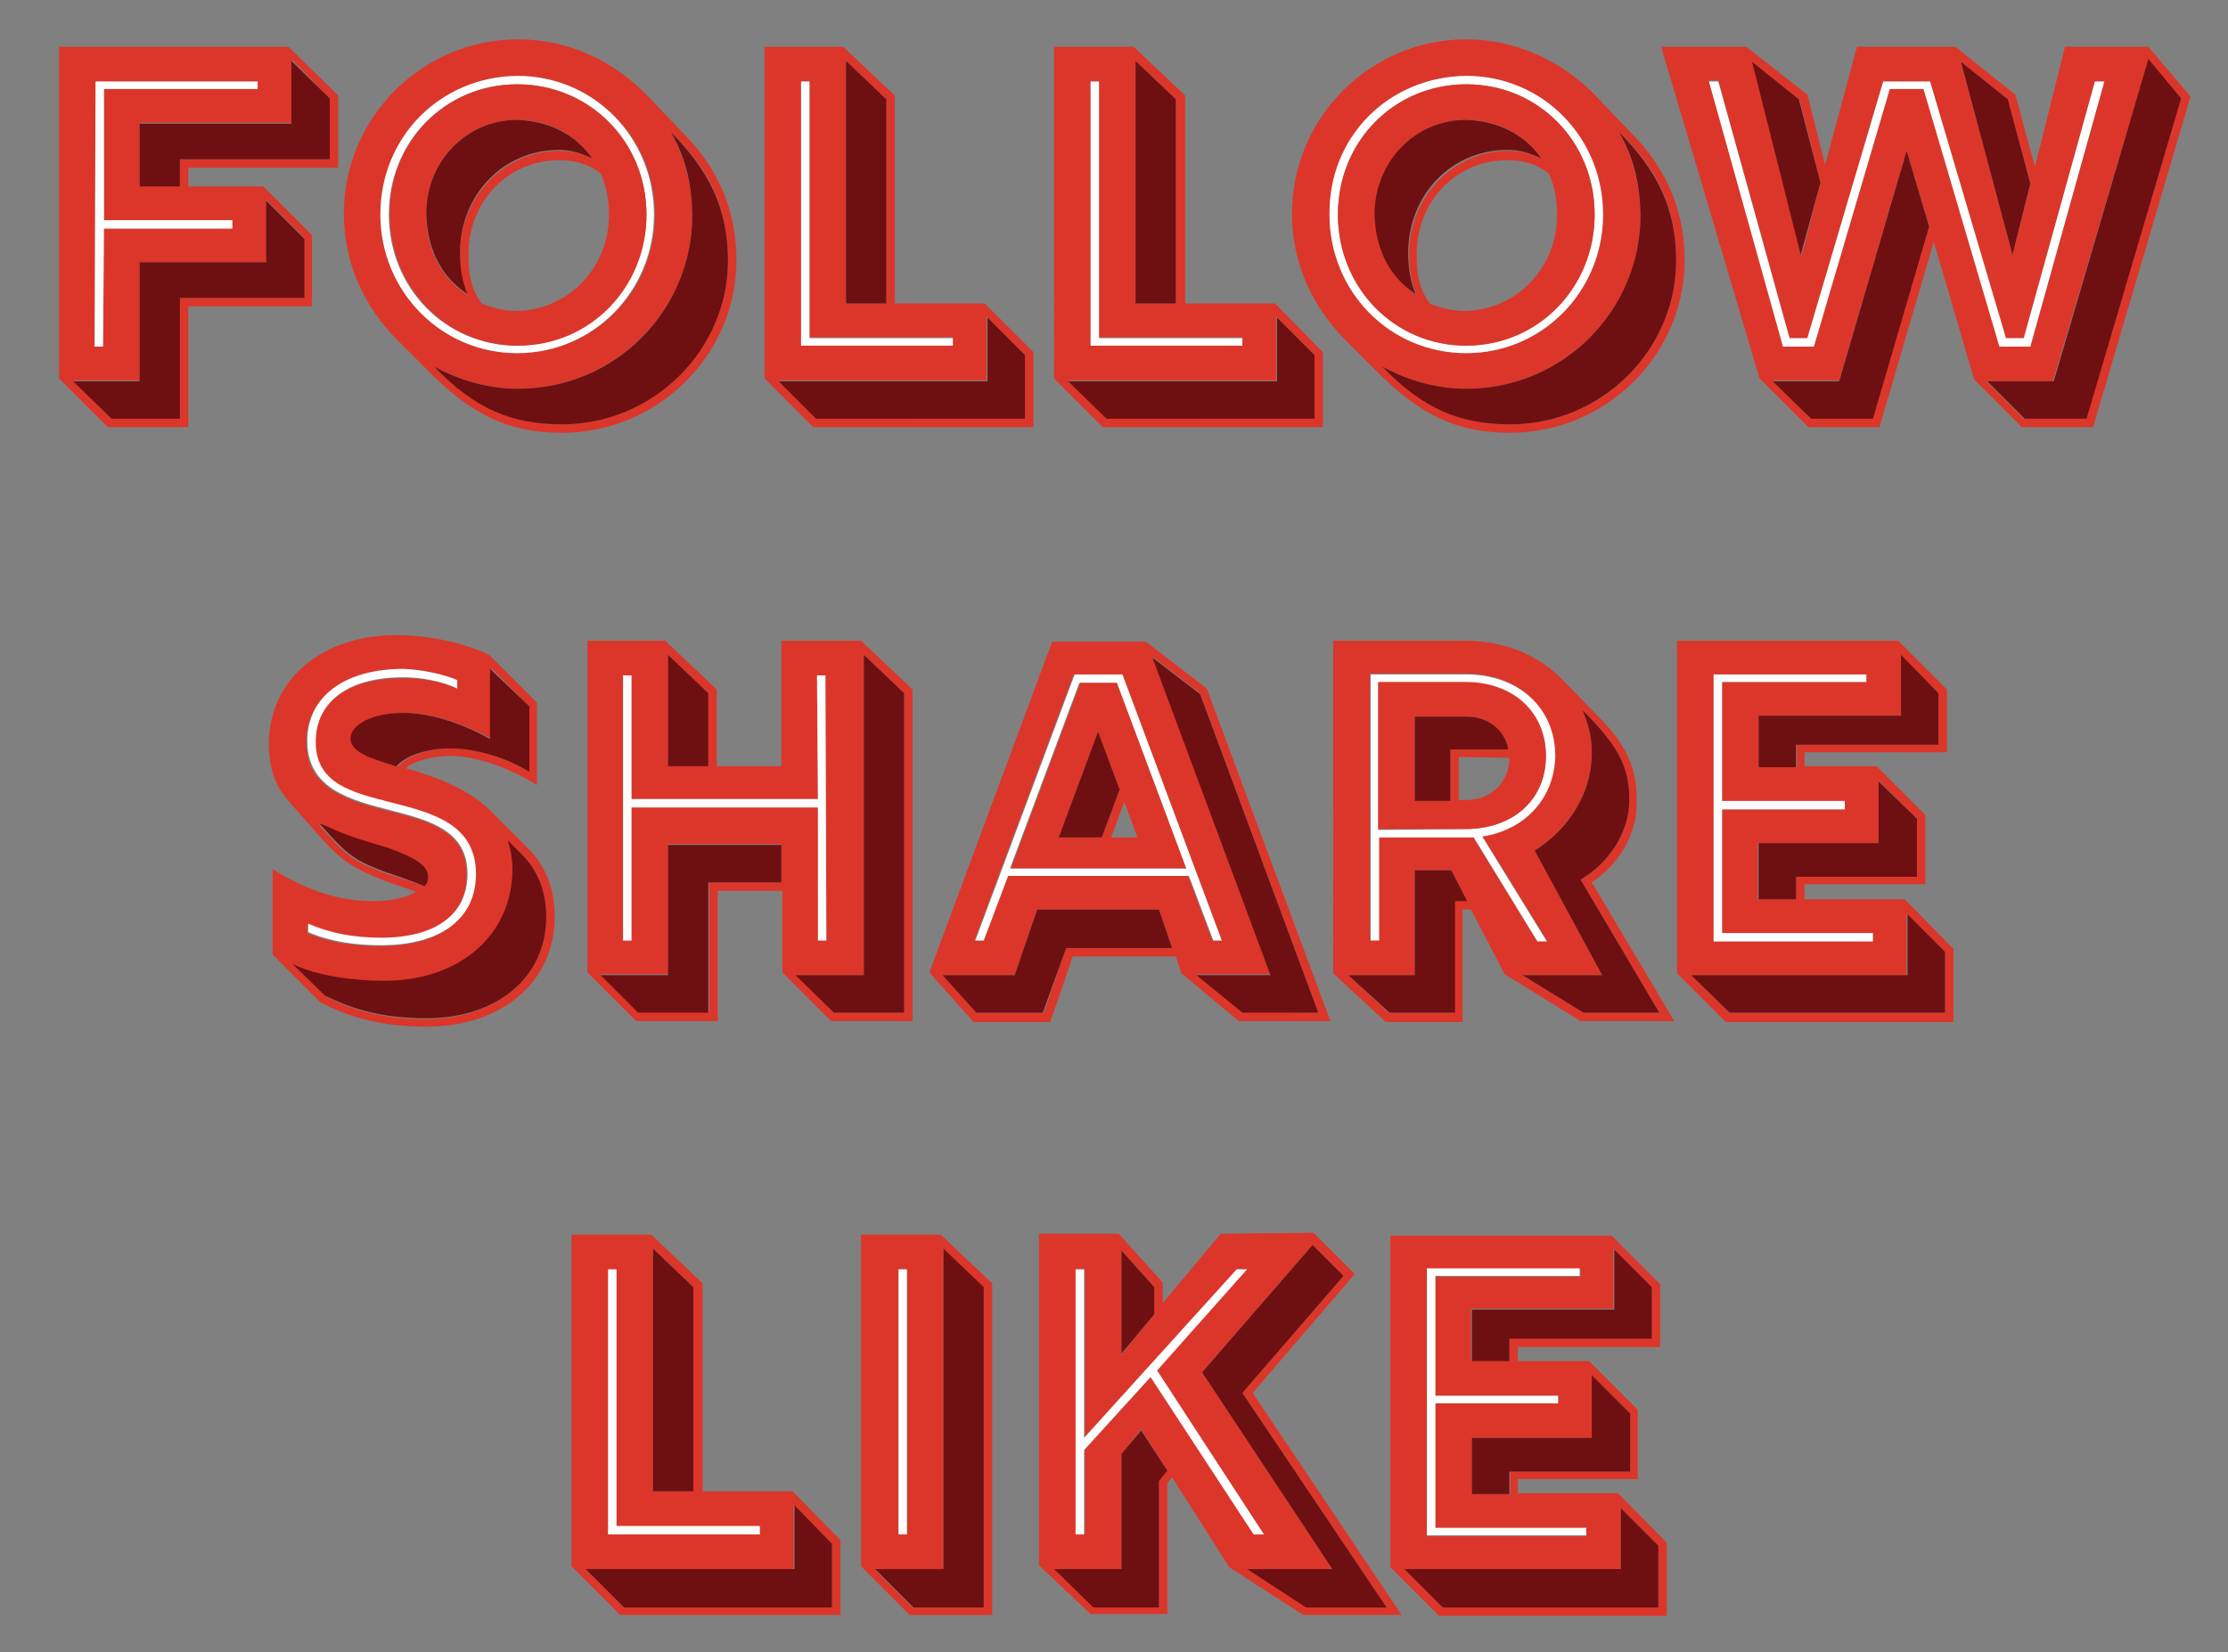 <?xml version="1.0" encoding="utf-8"?>
<!-- Generator: Adobe Illustrator 26.0.3, SVG Export Plug-In . SVG Version: 6.00 Build 0)  -->
<svg version="1.1" id="Layer_1" xmlns="http://www.w3.org/2000/svg" xmlns:xlink="http://www.w3.org/1999/xlink" x="0px" y="0px"
	 viewBox="0 0 237.8 176.4" style="enable-background:new 0 0 237.8 176.4;" xml:space="preserve">
<rect x="0" y="0" width="237.8" height="176.4" fill="#808080" stroke="none"/>
<style type="text/css">
	.st0{fill:#6E1011;}
	.st1{fill:#DC362A;}
	.st2{fill:#FFFFFF;}
</style>
<g>
	<g id="XMLID_5_">
		<g>
			<path class="st0" d="M595.9,149.3c-7.3,0-11.8-1.7-15.1-3.4l-5-4.8c3.8,1.8,9.3,2.6,13.8,2.6c11.2,0,19.2-6.7,19.2-16.5
				c0-1.7-0.2-3.1-0.7-4.4l1.9,1.9c2.6,2.6,3.8,5.6,3.8,9.5C613.8,143.1,606.5,149.3,595.9,149.3z"/>
			<path class="st0" d="M599.5,108.7c-3.6,0-6.6,1-8.1,2.7c-3.8-1.1-6.8-2.1-6.9-4.1c0-2.2,3.3-3.9,8-3.9c4.2,0,9.3,1.8,13,4V96.7
				l5.7,5.7v9.8C607.6,110.1,603.1,108.7,599.5,108.7z"/>
			<path class="st0" d="M581.1,120.7c2.9,1.4,6.1,2.3,8.8,3.1c3.5,1.2,6.2,2.3,6.2,4.2c0,0.5-0.2,1-0.6,1.4c-2-0.8-4.3-1.5-6.2-2.2
				c-3.9-1.5-5.2-2.1-9.6-7.2L581.1,120.7z"/>
			<path class="st1" d="M591.4,111.4c1.5-1.7,4.6-2.7,8.1-2.7c3.6,0,8.1,1.4,11.8,3.6v-9.8l-5.7-5.7v10.6c-3.7-2.2-8.8-4-13-4
				c-4.7,0-8,1.7-8,3.9C584.6,109.3,587.5,110.2,591.4,111.4z M579.8,120.1c4.4,5.1,5.7,5.7,9.6,7.2c1.9,0.7,4.2,1.4,6.2,2.2
				c0.4-0.5,0.6-0.9,0.6-1.4c0-2-2.7-3.1-6.2-4.2c-2.7-0.8-5.9-1.7-8.8-3.1L579.8,120.1z M595.9,150.6c-7.7,0-12.5-1.9-15.9-3.6
				l-7.2-7.2V127c4.6,2.7,9.2,4.8,15.1,4.8c2.8,0,5.1-0.5,6.5-1.4c-1.8-0.7-3.8-1.3-5.4-2c-5.4-2.1-6.8-3.8-10.7-8.4l-3.1-3.6
				c-1.9-2.2-2.9-4.9-2.9-8.5c0-9.6,7.8-16.3,19.1-16.3c4.7,0,10.2,1.2,13.9,3l7.2,7.2v12.3c-3.8-2.4-8.8-4.3-13-4.3
				c-2.9,0-5.3,0.7-6.7,1.8c4.6,1.3,9.8,3.3,13.3,6.9l4.9,5c2.8,2.8,4.1,6.2,4.1,10.5C615.1,143.8,607.2,150.6,595.9,150.6z
				 M580.7,145.9c3.4,1.7,7.8,3.4,15.1,3.4c10.6,0,18-6.3,18-15.3c0-4-1.2-7-3.8-9.5l-1.9-1.9c0.4,1.3,0.7,2.7,0.7,4.4
				c0,9.9-8,16.5-19.2,16.5c-4.5,0-10.1-0.7-13.8-2.6L580.7,145.9z M603.1,127.7c0-7.4-6.5-9.2-12.5-10.7c-6-1.6-11.5-2.9-11.5-9.2
				c0-6,5-9.7,13.1-9.7c2.8,0,6,0.7,8.2,1.7v-1.3c-2-0.8-5.1-1.6-8.2-1.6c-8.9,0-14.4,4.2-14.4,10.9c0,7.2,6.5,8.8,12.5,10.4
				c6,1.5,11.5,3,11.5,9.5c0,6-4.7,9.5-12.9,9.5c-4.2,0-7.8-0.7-11-2.1v1.3c3.2,1.4,6.9,2,11,2C597.8,138.4,603.1,134.4,603.1,127.7
				z"/>
			<path class="st2" d="M590.3,118.1c-6.1-1.6-12.5-3.2-12.5-10.4c0-6.7,5.6-10.9,14.4-10.9c3.1,0,6.3,0.8,8.2,1.6v1.3
				c-2.3-1.1-5.5-1.7-8.2-1.7c-8.1,0-13.1,3.7-13.1,9.7c0,6.3,5.5,7.6,11.5,9.2c6.1,1.5,12.5,3.3,12.5,10.7
				c0,6.7-5.3,10.7-14.2,10.7c-4.1,0-7.8-0.6-11-2V135c3.2,1.4,6.8,2.1,11,2.1c8.2,0,12.9-3.5,12.9-9.5
				C601.8,121.2,596.3,119.7,590.3,118.1z"/>
			<polygon class="st0" points="552.3,116.3 574,148.5 561.9,148.5 553,142.8 565.9,142.8 546.3,113.3 562.9,94 567.5,98.7 			"/>
			<polygon class="st0" points="537.1,121.9 541.1,128 539.8,129.5 539.8,148.5 530,148.5 524,142.8 534.1,142.8 534.1,125.5 			"/>
			<polygon class="st0" points="539.1,100.4 539.1,104.5 534.1,110.4 534.1,94.8 			"/>
			<path class="st1" d="M539.1,104.5v-4.1l-5-5.6v15.6L539.1,104.5z M539.8,129.5l1.3-1.5l-4-6.2l-3,3.6v17.3H524l6,5.7h9.8V129.5z
				 M567.5,98.7l-4.6-4.7l-16.6,19.2l19.6,29.5H553l8.9,5.7H574l-21.6-32.2L567.5,98.7z M553.9,116.4l22.4,33.4h-14.8l-11.1-7.2
				l-8.6-13.5l-0.7,0.9v19.8h-11.6l-7.7-7.3V92.6h12l6.6,7.3v3.1l8.8-10.4l13.9-0.1l6.2,6.2L553.9,116.4z M555.6,137.6l-16.2-24.8
				L553,97.7h-1.7L528.6,123V97.8h-1.3v39.9h1.3v-12.8l10-11l15.5,23.8h1.5V137.6z"/>
			<polygon class="st2" points="539.5,112.9 555.6,137.6 554.1,137.6 538.6,113.8 528.6,124.9 528.6,137.6 527.3,137.6 527.3,97.8 
				528.6,97.8 528.6,123 551.5,97.8 553.1,97.8 			"/>
			<polygon class="st0" points="513.5,100.8 513.5,148.5 503.4,148.5 497.7,142.8 507.5,142.8 507.5,94.7 			"/>
			<polygon class="st0" points="495.6,113.4 495.6,122 477.6,95.2 487.3,101 			"/>
			<polygon class="st0" points="482.1,122.3 482.1,148.5 472,148.5 466.3,142.8 476.1,142.8 476.1,113.3 			"/>
			<path class="st1" d="M482.1,148.5v-26.2l-6-9v29.5h-9.8l5.7,5.7H482.1z M495.6,113.4l-8.3-12.4l-9.7-5.8l18,26.8V113.4z
				 M513.5,148.5v-47.7l-6-6.1v48.1h-9.8l5.7,5.7H513.5z M514.8,100.3v49.5h-11.9l-7.3-7.3l-12.3-18.3v25.6h-11.9l-7.3-7.4V92.6
				h11.5l12.5,7.5l7.4,11.1V92.6H507L514.8,100.3z M502.2,137.5V97.8H501v38.6h-1.7L473,97.9h-3.6l0.1,39.8h1.3L470.7,99h1.7
				l26.3,38.5H502.2z"/>
			<polygon class="st2" points="502.2,97.8 502.2,137.5 498.7,137.5 472.4,99 470.7,99 470.8,137.6 469.6,137.6 469.4,97.9 
				473,97.9 499.3,136.3 501,136.3 501,97.8 			"/>
			<polygon class="st0" points="455.9,100.5 455.9,148.5 445.3,148.5 439.6,142.8 449.9,142.8 449.9,94.7 			"/>
			<path class="st1" d="M455.9,148.5v-48l-6.1-5.8v48.1h-10.2l5.7,5.7L455.9,148.5L455.9,148.5z M457.2,99.9v49.9h-12.3l-7.4-7.4
				V92.6h12L457.2,99.9z M444.3,137.6V97.8H443v39.9h1.3V137.6z"/>
			<rect x="443" y="97.8" class="st2" width="1.3" height="39.9"/>
			<path class="st0" d="M423.2,103c5.5,5.5,7.1,8.5,7.1,13.5c0,4.7-2.7,9.3-7.2,12l11.8,20h-11.4l-9.1-5.7h11.9L416,124.1
				c5.3-3.4,8.6-8.9,8.6-14.6C424.6,107.1,424.2,105.4,423.2,103z"/>
			<path class="st0" d="M412.1,108.8h-8.7v7.7h-5.3v-12.7h7.7C409,103.9,411.5,106,412.1,108.8z"/>
			<polygon class="st0" points="403.6,127 406,131.6 404.1,131.6 404.1,148.5 394.3,148.5 388.2,142.8 398.1,142.8 398.1,127 			"/>
			<path class="st1" d="M412.1,108.8c-0.6-2.9-3.1-4.9-6.4-5H398v12.7h5.3v-7.7H412.1z M412.3,110.1h-7.6v6.5h0.9
				C409.4,116.6,412.3,113.9,412.3,110.1L412.3,110.1z M405.7,98.8c7.2,0,12.1,4.5,12.1,11s-4.9,11-12.1,11h-13.1v-22H405.7z"/>
			<path class="st1" d="M404.1,131.6h1.8l-2.4-4.7H398v15.8h-9.9l6.1,5.7h9.9V131.6z M430.3,116.5c0-5-1.5-8-7.1-13.5
				c1,2.4,1.4,4.1,1.4,6.5c0,5.7-3.3,11.2-8.6,14.6l10.2,18.7h-11.9l9.1,5.7h11.4l-11.8-20C427.6,125.8,430.3,121.2,430.3,116.5z
				 M425.8,103.9c4.1,4.1,5.7,7.7,5.7,12.6c0,4.8-2.6,9.4-6.8,12.4l12.3,20.9h-14l-11.4-7.1l-5-9.8h-1.3v16.9h-11.6l-7.9-7.3V92.6
				h19.8c6.1,0,11.1,2.3,14.7,5.9L425.8,103.9z M419.1,109.9c0-7.2-5.5-12.2-13.4-12.2h-14.3v40h1.3v-15.5h13.1c0.4,0,0.8,0,1.2,0
				l9.5,15.6h1.5l-9.7-15.7C414.7,120.9,419.1,116.3,419.1,109.9z"/>
			<path class="st2" d="M405.7,120.9c7.2,0,12.1-4.5,12.1-11s-4.9-11-12.1-11h-13.1V121L405.7,120.9L405.7,120.9z M405.7,97.6
				c7.8,0,13.4,5,13.4,12.2c0,6.4-4.4,11.1-10.8,12.1l9.7,15.7h-1.5L407,122c-0.4,0-0.8,0-1.2,0h-13.1v15.5h-1.3v-40L405.7,97.6
				L405.7,97.6z"/>
			<path class="st0" d="M372.3,105.9c5.8,5.7,8.2,10.9,8.2,18.8c0,14.1-10.1,23.8-24.6,23.8h-16.3l-5.7-5.7h15
				c15.1,0,26.2-9.8,26.2-24.8C375.1,113.4,374.2,109.5,372.3,105.9z"/>
			<path class="st0" d="M360.7,110.2c-1.5-0.5-3.4-0.7-6-0.7h-5v21.7c-0.3,0-0.6,0-0.9,0H344v-26.9h4.8
				C353.8,104.4,358.4,106.3,360.7,110.2z"/>
			<path class="st1" d="M361.6,112c-1.6-0.8-3.6-1.2-6.8-1.2H351v20.4c7.2-0.8,11.6-5.8,11.6-13.4
				C362.7,115.6,362.3,113.6,361.6,112z M354.8,109.5c2.6,0,4.4,0.2,6,0.7c-2.4-4-7-5.8-11.9-5.8h-4.8v26.9h4.8c0.3,0,0.6,0,0.9,0
				v-21.7L354.8,109.5L354.8,109.5z M348.9,99c11.7,0,19.7,7.6,19.7,18.7c0,11.2-7.9,18.6-19.7,18.6h-10.4V99H348.9z"/>
			<path class="st1" d="M339.6,148.5h16.3c14.5,0,24.6-9.7,24.6-23.8c0-7.9-2.4-13.1-8.2-18.8c1.9,3.6,2.8,7.6,2.8,12.1
				c0,15-11.1,24.8-26.2,24.8h-15L339.6,148.5z M381.7,124.7c0,14.8-10.7,25-25.9,25H339l-7.3-7.3V92.6h17.1c8.2,0,14.8,3.1,19.8,8
				l5.9,5.9C379.3,111.3,381.7,117.3,381.7,124.7z M369.9,117.8c0-11.7-8.6-19.9-21-19.9h-11.7v39.7h11.7
				C361.4,137.6,369.9,129.6,369.9,117.8z"/>
			<path class="st2" d="M369.9,117.8c0,11.8-8.5,19.8-21,19.8h-11.7V97.9h11.7C361.3,97.9,369.9,106,369.9,117.8z M348.9,136.4
				c11.8,0,19.7-7.5,19.7-18.6s-8-18.7-19.7-18.7h-10.4v37.4h10.4V136.4z"/>
		</g>
	</g>
</g>
<g>
	<g id="XMLID_00000163049376633046310640000003414470530124790672_">
		<g>
			<path class="st1" d="M229.3,5l4.5,5.3l-10.4,35.3h-7.6l-5.1-5.1l-4.3-14.7l-5.8,19.8H193l-5.2-5.2L177.3,5h9.1l6.5,5.1l1.9,7.5
				L198.2,5h10.5l6.4,5.1l2.1,7.7L220.4,5H229.3z M232.8,10.5l-3.5-4.1l-10.2,34.3H212l4,4h6.6L232.8,10.5z M216.7,37l7.9-28.3h-1
				L216,36.1h-1.9L206,8.7h-5l-8.1,27.4H191l-7.6-27.5h-1l7.9,28.3h3.3l8.1-27.4h3.7l8.1,27.4h3.2V37z M216.7,19.6l-2.4-9l-5-4
				l5.5,20.6L216.7,19.6z M205.9,24.2l-2.4-8.1l-7.2,24.5h-7.1l4,4h6.6L205.9,24.2z M194.3,19.5l-2.2-8.8l-5-4l5.2,20.6L194.3,19.5z
				"/>
			<polygon class="st0" points="229.3,6.3 232.8,10.5 222.7,44.7 216.1,44.7 212.1,40.7 219.2,40.7 			"/>
			<polygon class="st2" points="224.6,8.7 216.7,37 213.4,37 205.3,9.5 201.7,9.5 193.6,37 190.3,37 182.4,8.7 183.4,8.7 191,36.1 
				192.9,36.1 201,8.7 206,8.7 214.1,36.1 216,36.1 223.6,8.7 			"/>
			<polygon class="st0" points="214.3,10.6 216.7,19.6 214.8,27.2 209.3,6.6 			"/>
			<path class="st1" d="M208.5,101.3v7.8h-24.3l-5.2-5.2V68.4h23.6l5.2,5.2v6.7h-15.2v1.5h7.7l5.2,5.2v7.4h-12.9V96h10.7
				L208.5,101.3z M207.6,108.1v-6.5l-4.1-4v6.5h-23l4.1,4H207.6z M206.9,79.5V74l-4-4v6.4h-15.2v5.5h4.1v-2.4H206.9z M204.6,93.6
				v-6.2l-4.1-4.1V90h-12.9v6h4.1v-2.4H204.6z M199.9,100.5v-0.8h-16.1V86.4h13.1v-0.8h-13.1V72.8h15.4V72h-16.3v28.5H199.9z"/>
			<polygon class="st0" points="207.6,101.6 207.6,108.1 184.6,108.1 180.5,104.1 203.6,104.1 203.6,97.6 			"/>
			<polygon class="st0" points="206.9,74 206.9,79.5 191.7,79.5 191.7,81.9 187.7,81.9 187.7,76.4 202.9,76.4 202.9,69.9 			"/>
			<polygon class="st0" points="203.5,16.1 205.9,24.2 199.9,44.7 193.3,44.7 189.2,40.7 196.3,40.7 			"/>
			<polygon class="st0" points="204.6,87.4 204.6,93.6 191.7,93.6 191.7,96 187.7,96 187.7,90 200.5,90 200.5,83.4 			"/>
			<polygon class="st2" points="199.9,99.6 199.9,100.5 182.9,100.5 182.9,72 199.2,72 199.2,72.8 183.8,72.8 183.8,85.5 
				196.9,85.5 196.9,86.4 183.8,86.4 183.8,99.6 			"/>
			<polygon class="st0" points="192,10.6 194.3,19.5 192.2,27.2 187,6.6 			"/>
			<path class="st1" d="M174.1,14.2c3.8,3.8,5.7,8.3,5.7,13.6c0,10.1-8.4,18.4-18.6,18.4c-5.6,0-9.5-1.8-14.2-6.5l-3.3-3.3
				c-3.5-3.5-5.8-8.1-5.8-13.6c0-10.3,8.4-18.6,18.6-18.6c5.3,0,10.1,2.3,13.6,5.8L174.1,14.2z M178.9,27.8c0-5.5-1.9-9.7-6.1-13.7
				c1.5,2.8,2.2,5.4,2.3,8.8c0,10.3-8.3,18.6-18.6,18.6c-3.2,0-6.2-0.9-9-2.4c4.4,4.5,8.4,6.2,13.7,6.2
				C170.9,45.3,178.9,37.4,178.9,27.8z M171.1,22.9c0-8.2-6.5-14.8-14.6-14.8c-8.2,0.1-14.6,6.5-14.6,14.8c0,8.2,6.5,14.8,14.6,14.8
				S171.1,31.1,171.1,22.9z"/>
			<path class="st1" d="M169.9,94.2l8.8,14.8h-10l-8.1-5l-3.6-6.9h-0.9v12h-8.2l-5.6-5.2V68.4h14.1c4.3,0,7.9,1.6,10.4,4.2l3.8,3.9
				c2.9,2.9,4.1,5.4,4.1,8.9C174.8,88.8,173,92.1,169.9,94.2z M177.1,108.1l-8.4-14.2c3.2-1.9,5.2-5.2,5.2-8.5c0-3.5-1.1-5.7-5-9.6
				c0.7,1.7,1,2.9,1,4.6c0,4.1-2.3,7.9-6.1,10.4l7.2,13.3h-8.5l6.5,4C169,108.1,177.1,108.1,177.1,108.1z M165.1,100.4l-6.9-11.2
				c4.6-0.7,7.7-4,7.7-8.6c0-5.1-3.9-8.7-9.5-8.7h-10.2v28.4h0.9v-11h9.3c0.3,0,0.6,0,0.8,0l6.8,11.1
				C164,100.4,165.1,100.4,165.1,100.4z M156.6,96.2l-1.7-3.3H151v11.2h-7.1l4.3,4h7v-12h1.4V96.2z"/>
			<path class="st1" d="M177.9,164.7v7.8h-24.3l-5.2-5.2v-35.4H172l5.2,5.2v6.7H162v1.5h7.6l5.2,5.2v7.4H162v1.5h10.7L177.9,164.7z
				 M177,171.6V165l-4-4v6.5h-23l4.1,4H177V171.6z M176.3,142.9v-5.5l-4.1-4.1v6.4H157v5.5h4.1v-2.4h15.2V142.9z M174,157.1v-6.2
				l-4-4v6.6h-12.9v6h4.1v-2.4L174,157.1L174,157.1z M169.3,163.9v-0.8h-16.1v-13.3h13.1V149h-13.1v-12.7h15.5v-0.8h-16.4V164h17
				V163.9z"/>
			<path class="st0" d="M172.8,14.1c4.1,4.1,6.1,8.2,6.1,13.7c0,9.6-8,17.5-17.7,17.5c-5.3,0-9.3-1.6-13.7-6.2
				c2.7,1.5,5.8,2.4,9,2.4c10.3,0,18.6-8.3,18.6-18.6C175,19.5,174.4,16.9,172.8,14.1z"/>
			<path class="st0" d="M168.7,93.9l8.4,14.2H169l-6.5-4h8.5l-7.2-13.3c3.8-2.4,6.1-6.3,6.1-10.4c0-1.7-0.3-2.9-1-4.6
				c3.9,3.9,5,6.1,5,9.6C173.9,88.7,171.9,92,168.7,93.9z"/>
			<polygon class="st0" points="177,165 177,171.6 154,171.6 149.9,167.5 173,167.5 173,161 			"/>
			<polygon class="st0" points="176.3,137.4 176.3,142.9 161.1,142.9 161.1,145.3 157.1,145.3 157.1,139.8 172.3,139.8 172.3,133.4 
							"/>
			<polygon class="st0" points="174,150.9 174,157.1 161.1,157.1 161.1,159.5 157.1,159.5 157.1,153.5 169.9,153.5 169.9,146.8 			
				"/>
			<polygon class="st2" points="169.3,163.1 169.3,163.9 152.3,163.9 152.3,135.4 168.6,135.4 168.6,136.2 153.2,136.2 153.2,149 
				166.3,149 166.3,149.8 153.2,149.8 153.2,163.1 			"/>
			<path class="st2" d="M156.5,8.1c8.2,0,14.6,6.6,14.6,14.8s-6.5,14.8-14.6,14.8c-8.2,0-14.6-6.6-14.6-14.8
				C141.8,14.6,148.2,8.2,156.5,8.1z M170.2,22.9c0-7.8-6-13.9-13.7-13.9s-13.7,6.1-13.7,13.9s6,14,13.7,14
				C164.1,36.8,170.2,30.7,170.2,22.9z"/>
			<path class="st1" d="M156.5,9c7.7,0,13.7,6.1,13.7,13.9s-6,14-13.7,14s-13.7-6.2-13.7-14S148.8,9,156.5,9z M166.2,22.9
				c0-1.6-0.3-3.1-0.9-4.4c-1.3-1-2.7-1.4-4.4-1.4c-5.5,0-9.7,4.4-9.7,10.1c0,2.4,0.4,3.8,1.4,5.2c1.2,0.5,2.5,0.8,3.9,0.8
				C161.9,33,166.2,28.6,166.2,22.9z M164.5,16.9c-1.8-2.6-4.7-4.1-8-4.1c-5.5,0-9.7,4.4-9.7,10.1c0.1,3.7,1.5,6.7,4.4,8.6
				c-0.5-1.2-0.8-2.6-0.8-4.4c0-6.1,4.7-11,10.6-11C162.3,16.1,163.4,16.4,164.5,16.9z"/>
			<path class="st2" d="M158.2,89.3l6.9,11.2h-1l-6.8-11.1c-0.3,0-0.5,0-0.8,0h-9.3v11h-0.9V72h10.2c5.6,0,9.5,3.6,9.5,8.7
				C165.9,85.2,162.8,88.6,158.2,89.3z M156.4,88.5c5.1,0,8.6-3.2,8.6-7.8c0-4.6-3.5-7.8-8.6-7.8h-9.3v15.7L156.4,88.5L156.4,88.5z"
				/>
			<path class="st1" d="M165,80.7c0,4.7-3.5,7.8-8.6,7.8h-9.3V72.8h9.3C161.5,72.8,165,76,165,80.7z M161.1,80.9L161.1,80.9
				l-5.4-0.1v4.6h0.6C159.1,85.5,161.1,83.5,161.1,80.9z M154.8,80h6.2c-0.4-2-2.2-3.5-4.5-3.5H151v9h3.8V80z"/>
			<path class="st0" d="M156.5,12.8c3.3,0.1,6.2,1.5,8,4.1c-1.1-0.5-2.2-0.9-3.6-0.9c-6,0-10.6,4.8-10.6,11c0,1.8,0.3,3.2,0.8,4.4
				c-2.9-1.9-4.3-4.9-4.4-8.6C146.8,17.2,151,12.8,156.5,12.8z"/>
			<path class="st0" d="M161,80h-6.2v5.5H151v-9h5.5C158.8,76.5,160.6,77.9,161,80z"/>
			<polygon class="st0" points="154.9,92.9 156.6,96.2 155.3,96.2 155.3,108.1 148.3,108.1 143.9,104.1 151,104.1 151,92.9 			"/>
			<path class="st1" d="M133.7,148.7l15.9,23.7h-10.5l-7.9-5.1l-6.1-9.6l-0.5,0.6v14h-8.2l-5.5-5.2v-35.4h8.5l4.7,5.2v2.2l6.2-7.4
				l9.9-0.1l4.4,4.4L133.7,148.7z M148,171.6l-15.4-22.9l10.8-12.5l-3.3-3.3l-11.8,13.6l13.9,21h-9.1l6.3,4L148,171.6L148,171.6z
				 M134.9,163.8l-11.5-17.6l9.7-10.7H132l-16.2,17.9v-17.9h-0.9v28.3h0.9v-9.1l7.1-7.8l11,16.9L134.9,163.8L134.9,163.8z
				 M124.6,157l-2.8-4.4l-2.1,2.6v12.3h-7.2l4.2,4h7V158L124.6,157z M123.2,140.3v-2.9l-3.5-3.9v11.1L123.2,140.3z"/>
			<polygon class="st0" points="132.6,148.7 148,171.6 139.4,171.6 133.1,167.5 142.2,167.5 128.3,146.5 140.1,132.9 143.4,136.2 
							"/>
			<path class="st1" d="M128.8,73.5L142,109h-9.8l-6.1-5.1l-0.6-1.8h-11l-2.4,7h-8.2l-4.7-5.3l13.1-35.3h10L128.8,73.5z
				 M140.7,108.1L128.1,74l-5.1-3.9l12.6,33.9h-7.9l4.9,4L140.7,108.1L140.7,108.1z M130.4,100.4L119.8,72h-5.2L104,100.4h0.9
				l2.6-6.9h19.3l2.6,6.9H130.4z M125.1,101.2l-1.4-4.1h-13l-2.4,7h-7.7l3.7,4h7.1l2.4-6.9H125.1z"/>
			<path class="st1" d="M141.2,37.6v8h-23.5l-5.2-5.2V5h8.5l5.5,5.2v22.2h9.6L141.2,37.6z M140.3,44.7v-6.8l-4.1-4.1v6.8H114l4.1,4
				L140.3,44.7L140.3,44.7z M132.6,36.9V36h-15.3V8.7h-0.9v28.2H132.6z M125.5,32.4V10.6l-4.3-4.1v25.9H125.5z"/>
			<polygon class="st0" points="128.1,74.1 140.7,108.1 132.6,108.1 127.7,104.1 135.6,104.1 123,70.2 			"/>
			<polygon class="st0" points="140.3,37.9 140.3,44.7 118.1,44.7 114,40.7 136.3,40.7 136.3,33.9 			"/>
			<polygon class="st2" points="123.5,146.3 134.9,163.8 133.8,163.8 122.8,147 115.7,154.8 115.7,163.8 114.8,163.8 114.8,135.5 
				115.7,135.5 115.7,153.5 132,135.5 133.1,135.5 			"/>
			<polygon class="st2" points="132.6,36.1 132.6,36.9 116.4,36.9 116.4,8.7 117.3,8.7 117.3,36.1 			"/>
			<path class="st2" d="M119.8,72l10.6,28.4h-0.9l-2.6-6.9h-19.3l-2.6,6.9h-0.9L114.7,72H119.8z M126.6,92.7l-7.4-19.8h-4l-7.4,19.8
				H126.6z"/>
			<path class="st1" d="M119.2,72.9l7.4,19.8h-18.7l7.4-19.8C115.3,72.9,119.2,72.9,119.2,72.9z M121.4,89.4l-1.4-3.8l-1.4,3.8
				H121.4z M119.5,84.3l-2.3-6.2L113,89.4h4.6L119.5,84.3z"/>
			<polygon class="st0" points="125.5,10.6 125.5,32.4 121.2,32.4 121.2,6.5 			"/>
			<polygon class="st0" points="123.7,97.1 125.1,101.2 113.8,101.2 111.3,108.1 104.2,108.1 100.6,104.1 108.3,104.1 110.7,97.1 
							"/>
			<polygon class="st0" points="121.8,152.7 124.6,157 123.7,158.1 123.7,171.6 116.7,171.6 112.5,167.5 119.7,167.5 119.7,155.2 
							"/>
			<polygon class="st0" points="123.2,137.4 123.2,140.3 119.7,144.5 119.7,133.5 			"/>
			<polygon class="st0" points="117.2,78.1 119.5,84.3 117.6,89.4 113,89.4 			"/>
			<path class="st1" d="M110.3,37.6v8H86.8l-5.2-5.2V5H90l5.5,5.2v22.2h9.6L110.3,37.6z M109.4,44.7v-6.8l-4.1-4.1v6.8H83.1l4.1,4
				L109.4,44.7L109.4,44.7z M101.7,36.9V36H86.4V8.7h-0.9v28.2H101.7z M94.6,32.4V10.6l-4.3-4.1v25.9H94.6z"/>
			<polygon class="st0" points="109.4,37.9 109.4,44.7 87.1,44.7 83.1,40.7 105.4,40.7 105.4,33.9 			"/>
			<path class="st1" d="M105.9,137v35.4h-8.8l-5.2-5.2v-35.4h8.5L105.9,137z M105,171.6v-34.1l-4.3-4.1v34.2h-7.3l4,4L105,171.6
				L105,171.6z M96.8,163.8v-28.3h-0.9v28.3H96.8z"/>
			<polygon class="st0" points="105,137.4 105,171.6 97.5,171.6 93.4,167.5 100.7,167.5 100.7,133.3 			"/>
			<polygon class="st2" points="101.7,36.1 101.7,36.9 85.5,36.9 85.5,8.7 86.4,8.7 86.4,36.1 			"/>
			<path class="st1" d="M97.4,73.6V109h-8.7l-5.2-5.2v-8.7h-6.9V109h-8.7l-5.2-5.2V68.4H71l5.5,5.2v8.2h6.9V68.4h8.5L97.4,73.6z
				 M96.5,108.1V74l-4.3-4.1v34.2H85l4.1,4C89.1,108.1,96.5,108.1,96.5,108.1z M88.2,100.4l-0.1-28.3h-0.9l0.1,13.2H67.4V72.1h-0.9
				v28.3h0.9V86.2h19.9l0.1,14.2C87.4,100.4,88.2,100.4,88.2,100.4z M83.4,94.2v-4.1H71.3V104h-7.2l4.1,4h7.5V94.2H83.4z M75.6,81.8
				V74l-4.3-4.1v11.9H75.6z"/>
			<rect x="95.9" y="135.5" class="st2" width="0.9" height="28.3"/>
			<polygon class="st0" points="96.5,74 96.5,108.1 89,108.1 84.9,104.1 92.2,104.1 92.2,69.9 			"/>
			<polygon class="st0" points="94.6,10.6 94.6,32.4 90.3,32.4 90.3,6.5 			"/>
			<path class="st1" d="M89.7,164.4v8H66.2l-5.2-5.2v-35.4h8.5L75,137v22.2h9.6L89.7,164.4z M88.8,171.6v-6.8l-4.1-4.1v6.8H62.5l4,4
				h22.3V171.6z M81.1,163.8V163H65.8v-27.4h-0.9v28.2H81.1z M74,159.2v-21.8l-4.3-4.1v25.9L74,159.2L74,159.2z"/>
			<polygon class="st0" points="88.8,164.8 88.8,171.6 66.6,171.6 62.5,167.5 84.8,167.5 84.8,160.7 			"/>
			<polygon class="st2" points="88.1,72.1 88.2,100.4 87.3,100.4 87.3,86.2 67.4,86.2 67.4,100.4 66.5,100.4 66.5,72.1 67.4,72.1 
				67.4,85.3 87.3,85.3 87.2,72.1 			"/>
			<polygon class="st0" points="83.4,90.2 83.4,94.2 75.6,94.2 75.6,108.1 68.1,108.1 64.1,104.1 71.3,104.1 71.3,90.2 			"/>
			<polygon class="st2" points="81.1,162.9 81.1,163.8 64.9,163.8 64.9,135.5 65.8,135.5 65.8,162.9 			"/>
			<path class="st1" d="M72.9,14.2c3.8,3.8,5.7,8.3,5.7,13.6c0,10.1-8.4,18.4-18.6,18.4c-5.6,0-9.5-1.8-14.2-6.5l-3.3-3.3
				c-3.5-3.5-5.8-8.1-5.8-13.6c0-10.3,8.4-18.6,18.6-18.6c5.4,0,10.1,2.3,13.6,5.8L72.9,14.2z M77.7,27.8c0-5.5-1.9-9.7-6.1-13.7
				c1.5,2.8,2.2,5.4,2.3,8.8c0,10.3-8.4,18.6-18.6,18.6c-3.2,0-6.2-0.9-9-2.4c4.4,4.5,8.4,6.2,13.7,6.2
				C69.7,45.3,77.7,37.4,77.7,27.8z M69.9,22.9c0-8.2-6.5-14.8-14.6-14.8C47,8.2,40.6,14.6,40.6,22.9c0,8.2,6.5,14.8,14.6,14.8
				C63.4,37.7,69.9,31.1,69.9,22.9z"/>
			<path class="st0" d="M71.6,14.1c4.1,4.1,6.1,8.2,6.1,13.7c0,9.6-8,17.5-17.7,17.5c-5.3,0-9.3-1.6-13.7-6.2c2.7,1.5,5.8,2.4,9,2.4
				c10.3,0,18.6-8.3,18.6-18.6C73.8,19.5,73.2,16.9,71.6,14.1z"/>
			<polygon class="st0" points="75.6,74 75.6,81.8 71.3,81.8 71.3,69.9 			"/>
			<polygon class="st0" points="74,137.4 74,159.2 69.7,159.2 69.7,133.3 			"/>
			<path class="st2" d="M55.2,8.1c8.2,0,14.6,6.6,14.6,14.8s-6.5,14.8-14.6,14.8s-14.6-6.6-14.6-14.8C40.6,14.6,47,8.2,55.2,8.1z
				 M69,22.9C69,15.1,62.9,9,55.2,9s-13.7,6.1-13.7,13.9s6,14,13.7,14C62.9,36.8,69,30.7,69,22.9z"/>
			<path class="st1" d="M55.2,9C62.9,9,69,15.1,69,22.9s-6,14-13.7,14s-13.7-6.2-13.7-14C41.5,15.1,47.6,9,55.2,9z M65,22.9
				c0-1.6-0.3-3.1-0.9-4.4c-1.3-1-2.7-1.4-4.4-1.4c-5.5,0-9.7,4.4-9.7,10.1c0,2.4,0.4,3.8,1.4,5.2c1.2,0.5,2.5,0.8,3.9,0.8
				C60.7,33,65,28.6,65,22.9z M63.2,16.9c-1.8-2.6-4.7-4.1-8-4.1c-5.5,0-9.7,4.4-9.7,10.1c0,3.7,1.5,6.7,4.4,8.6
				c-0.5-1.2-0.8-2.6-0.8-4.4c0-6.1,4.7-11,10.6-11C61,16.1,62.2,16.4,63.2,16.9z"/>
			<path class="st0" d="M55.2,12.8c3.3,0.1,6.2,1.5,8,4.1C62.1,16.4,61,16,59.7,16c-6,0-10.6,4.8-10.6,11c0,1.8,0.3,3.2,0.8,4.4
				c-2.9-1.9-4.3-4.9-4.4-8.6C45.5,17.2,49.8,12.8,55.2,12.8z"/>
			<path class="st1" d="M56.3,90.5c2,2,2.9,4.4,2.9,7.4c0,6.9-5.6,11.7-13.7,11.7c-5.4,0-8.8-1.3-11.3-2.6l-5.1-5.1v-9.1
				c3.2,1.9,6.5,3.4,10.7,3.4c2,0,3.6-0.4,4.6-1c-1.3-0.5-2.7-0.9-3.9-1.4c-3.8-1.5-4.8-2.7-7.6-5.9l-2.2-2.5c-1.4-1.6-2-3.5-2-6
				c0-6.8,5.6-11.6,13.6-11.6c3.4,0,7.2,0.8,9.9,2.1l5.1,5.1v8.8c-2.7-1.7-6.3-3.1-9.2-3.1c-2,0-3.8,0.5-4.8,1.3
				c3.2,0.9,7,2.3,9.4,4.9L56.3,90.5z M58.3,97.9c0-2.8-0.9-5-2.7-6.8l-1.3-1.3c0.3,0.9,0.5,1.9,0.5,3.2c0,7-5.7,11.8-13.7,11.8
				c-3.2,0-7.1-0.5-9.8-1.8l3.5,3.4c2.4,1.2,5.6,2.4,10.8,2.4C53.1,108.7,58.3,104.3,58.3,97.9z M56.5,82.4v-7l-4-4v7.5
				c-2.7-1.5-6.3-2.8-9.2-2.8c-3.3,0-5.7,1.2-5.7,2.8c0,1.5,2.2,2.1,4.9,2.9c1.1-1.2,3.2-1.9,5.8-1.9C50.7,79.9,53.8,80.8,56.5,82.4
				z M48.8,73.5v-0.9c-1.4-0.6-3.6-1.1-5.8-1.1c-6.3,0-10.3,3-10.3,7.7c0,5.1,4.6,6.3,8.9,7.4s8.2,2.1,8.2,6.8
				c0,4.3-3.4,6.8-9.2,6.8c-3,0-5.5-0.5-7.8-1.5v0.9c2.3,1,4.9,1.4,7.8,1.4c6.3,0,10.1-2.8,10.1-7.6c0-5.3-4.6-6.5-8.9-7.6
				s-8.2-2.1-8.2-6.5c0-4.3,3.5-6.9,9.3-6.9C44.9,72.3,47.1,72.8,48.8,73.5z M45.3,94.6c0.2-0.3,0.4-0.7,0.4-1c0-1.4-1.9-2.2-4.4-3
				c-1.9-0.6-4.2-1.2-6.3-2.2L34,88c3.1,3.6,4,4,6.8,5.1C42.3,93.6,43.9,94.1,45.3,94.6z"/>
			<path class="st0" d="M55.6,91.1c1.8,1.8,2.7,4,2.7,6.8c0,6.4-5.2,10.8-12.8,10.8c-5.2,0-8.3-1.2-10.8-2.4l-3.5-3.4
				c2.7,1.3,6.6,1.8,9.8,1.8c8,0,13.6-4.8,13.7-11.8c0-1.2-0.2-2.2-0.5-3.2L55.6,91.1z"/>
			<path class="st0" d="M56.5,75.4v7c-2.6-1.6-5.8-2.5-8.4-2.5c-2.5,0-4.7,0.7-5.8,1.9c-2.7-0.8-4.8-1.5-4.9-2.9
				c0-1.6,2.4-2.8,5.7-2.8c3,0,6.6,1.3,9.2,2.8v-7.5L56.5,75.4z"/>
			<path class="st2" d="M48.8,72.6v0.9c-1.6-0.8-3.9-1.2-5.8-1.2c-5.8,0-9.3,2.6-9.3,6.9c0,4.5,3.9,5.4,8.2,6.5s8.9,2.3,8.9,7.6
				c0,4.8-3.8,7.6-10.1,7.6c-2.9,0-5.5-0.4-7.8-1.4v-0.9c2.3,1,4.8,1.5,7.8,1.5c5.8,0,9.2-2.5,9.2-6.8c0-4.6-3.9-5.7-8.2-6.8
				c-4.3-1.1-8.9-2.3-8.9-7.4c0-4.7,3.9-7.7,10.3-7.7C45.2,71.5,47.4,72,48.8,72.6z"/>
			<path class="st0" d="M45.7,93.6c0,0.4-0.1,0.7-0.4,1c-1.4-0.6-3-1.1-4.4-1.6c-2.8-1.1-3.7-1.5-6.8-5.1l1,0.4
				c2.1,1,4.3,1.6,6.3,2.2C43.8,91.4,45.7,92.2,45.7,93.6z"/>
			<path class="st1" d="M36.1,10.2v7.7h-16v2h8l5.2,5.2v7.6H20.1v12.9h-8.6l-5.2-5.2V5h24.5L36.1,10.2z M35.2,17v-6.5l-4-4.1v6.7
				H14.9v6.7h4.3V17H35.2z M32.5,31.8v-6.4l-4.1-4.1V28H14.9v12.6H7.8l4,4h7.3V31.8H32.5z M27.5,9.5V8.7H10.2L10.1,37H11V24.4h13.7
				v-0.9H11.1v-14H27.5z"/>
			<polygon class="st0" points="35.2,10.5 35.2,17 19.2,17 19.2,19.9 14.9,19.9 14.9,13.2 31.1,13.2 31.1,6.5 			"/>
			<polygon class="st0" points="32.5,25.5 32.5,31.8 19.2,31.8 19.2,44.7 11.9,44.7 7.8,40.7 14.9,40.7 14.9,28 28.4,28 28.4,21.4 
							"/>
			<polygon class="st2" points="27.5,8.7 27.5,9.5 11.1,9.5 11.1,23.5 24.8,23.5 24.8,24.4 11.1,24.4 11,37 10.1,37 10.2,8.7 			"/>
		</g>
	</g>
</g>
</svg>
